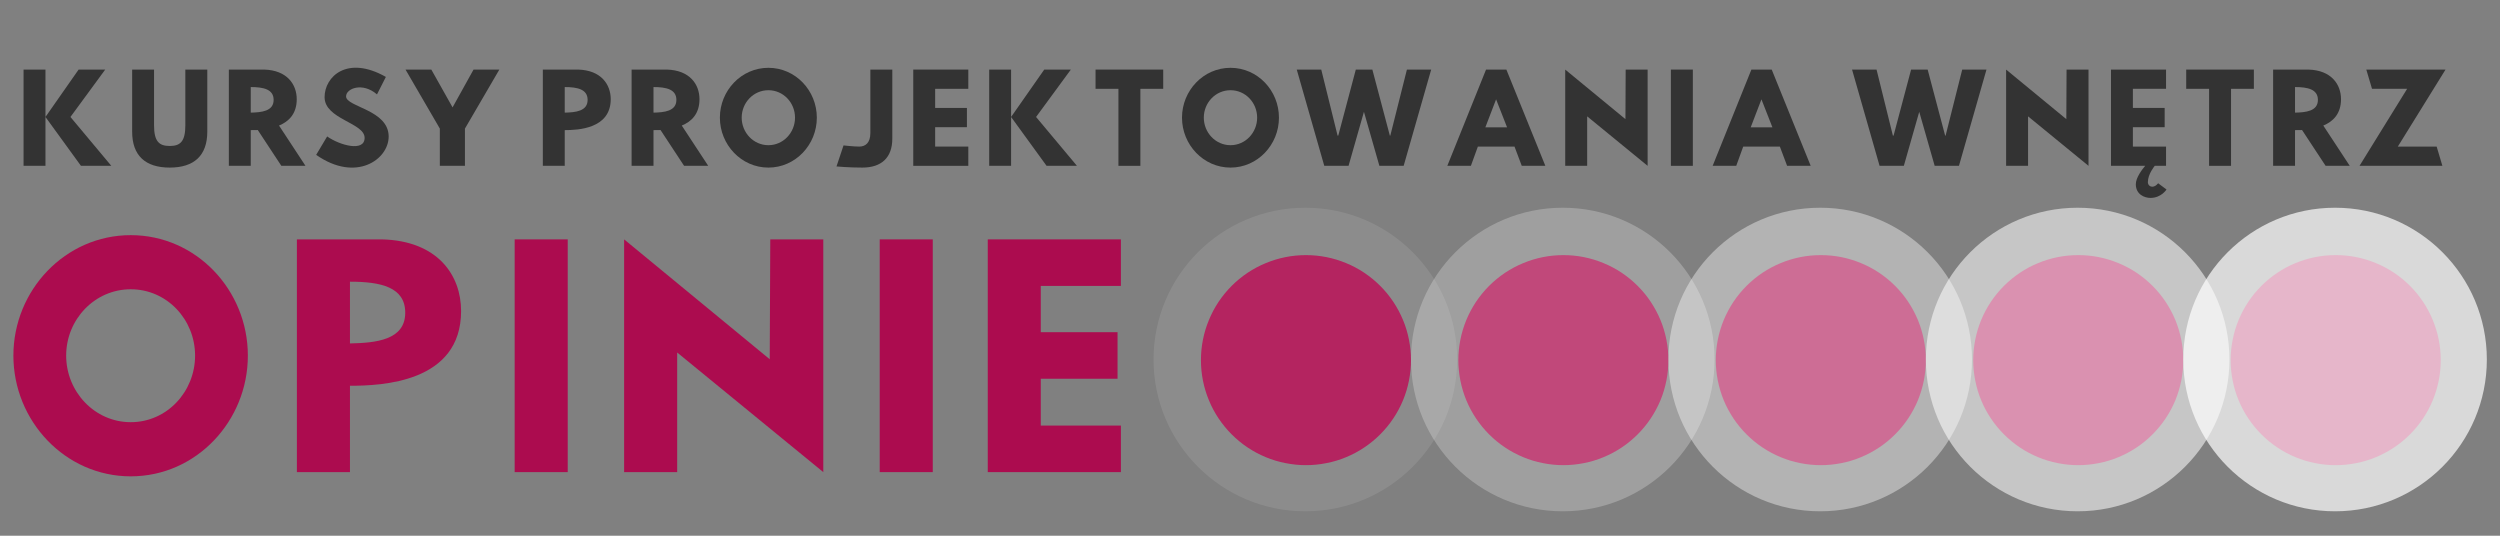 <svg xmlns="http://www.w3.org/2000/svg" xmlns:xlink="http://www.w3.org/1999/xlink" width="280" zoomAndPan="magnify" viewBox="0 0 210 45" height="60" preserveAspectRatio="xMidYMid meet" version="1.0"><rect x="0" y="0" width="210" height="45" fill="#808080" stroke="none"/><defs><filter x="0%" y="0%" width="100%" height="100%" id="id1"><feColorMatrix values="0 0 0 0 1 0 0 0 0 1 0 0 0 0 1 0 0 0 1 0" color-interpolation-filters="sRGB"/></filter><g/><clipPath id="id2"><path d="M 100.879 21.43 L 118.523 21.43 L 118.523 39.074 L 100.879 39.074 Z M 100.879 21.43 " clip-rule="nonzero"/></clipPath><mask id="id3"><g filter="url(#id1)"><rect x="-21" width="252" fill="#000000" y="-4.5" height="54" fill-opacity="0.098"/></g></mask><clipPath id="id4"><path d="M 0.898 0.449 L 26.398 0.449 L 26.398 25.949 L 0.898 25.949 Z M 0.898 0.449 " clip-rule="nonzero"/></clipPath><clipPath id="id5"><rect x="0" width="27" y="0" height="26"/></clipPath><clipPath id="id6"><path d="M 122.5 21.43 L 140.148 21.43 L 140.148 39.074 L 122.5 39.074 Z M 122.5 21.43 " clip-rule="nonzero"/></clipPath><mask id="id7"><g filter="url(#id1)"><rect x="-21" width="252" fill="#000000" y="-4.5" height="54" fill-opacity="0.247"/></g></mask><clipPath id="id8"><path d="M 0.523 0.449 L 26.023 0.449 L 26.023 25.949 L 0.523 25.949 Z M 0.523 0.449 " clip-rule="nonzero"/></clipPath><clipPath id="id9"><rect x="0" width="27" y="0" height="26"/></clipPath><clipPath id="id10"><path d="M 144.125 21.43 L 161.773 21.43 L 161.773 39.074 L 144.125 39.074 Z M 144.125 21.43 " clip-rule="nonzero"/></clipPath><mask id="id11"><g filter="url(#id1)"><rect x="-21" width="252" fill="#000000" y="-4.5" height="54" fill-opacity="0.4"/></g></mask><clipPath id="id12"><path d="M 1.148 0.449 L 26.648 0.449 L 26.648 25.949 L 1.148 25.949 Z M 1.148 0.449 " clip-rule="nonzero"/></clipPath><clipPath id="id13"><rect x="0" width="27" y="0" height="26"/></clipPath><clipPath id="id14"><path d="M 165.75 21.43 L 183.395 21.43 L 183.395 39.074 L 165.75 39.074 Z M 165.75 21.43 " clip-rule="nonzero"/></clipPath><mask id="id15"><g filter="url(#id1)"><rect x="-21" width="252" fill="#000000" y="-4.5" height="54" fill-opacity="0.549"/></g></mask><clipPath id="id16"><path d="M 0.773 0.449 L 26.273 0.449 L 26.273 25.949 L 0.773 25.949 Z M 0.773 0.449 " clip-rule="nonzero"/></clipPath><clipPath id="id17"><rect x="0" width="27" y="0" height="26"/></clipPath><clipPath id="id18"><path d="M 187.375 21.43 L 205.02 21.43 L 205.02 39.074 L 187.375 39.074 Z M 187.375 21.43 " clip-rule="nonzero"/></clipPath><mask id="id19"><g filter="url(#id1)"><rect x="-21" width="252" fill="#000000" y="-4.5" height="54" fill-opacity="0.698"/></g></mask><clipPath id="id20"><path d="M 0.395 0.449 L 25.895 0.449 L 25.895 25.949 L 0.395 25.949 Z M 0.395 0.449 " clip-rule="nonzero"/></clipPath><clipPath id="id21"><rect x="0" width="27" y="0" height="26"/></clipPath></defs><g clip-path="url(#id2)"><path fill="#ac0c4f" d="M 109.699 21.43 C 109.121 21.43 108.547 21.484 107.98 21.598 C 107.41 21.711 106.859 21.879 106.324 22.102 C 105.789 22.32 105.281 22.594 104.797 22.914 C 104.316 23.238 103.871 23.602 103.461 24.012 C 103.051 24.422 102.688 24.867 102.363 25.348 C 102.043 25.832 101.77 26.34 101.551 26.875 C 101.328 27.41 101.16 27.961 101.047 28.531 C 100.934 29.098 100.879 29.672 100.879 30.25 C 100.879 30.832 100.934 31.402 101.047 31.973 C 101.16 32.539 101.328 33.094 101.551 33.629 C 101.77 34.164 102.043 34.672 102.363 35.152 C 102.688 35.633 103.051 36.078 103.461 36.488 C 103.871 36.898 104.316 37.266 104.797 37.586 C 105.281 37.91 105.789 38.18 106.324 38.402 C 106.859 38.625 107.41 38.793 107.98 38.902 C 108.547 39.016 109.121 39.074 109.699 39.074 C 110.281 39.074 110.852 39.016 111.422 38.902 C 111.988 38.793 112.543 38.625 113.078 38.402 C 113.613 38.18 114.121 37.91 114.602 37.586 C 115.082 37.266 115.527 36.898 115.938 36.488 C 116.348 36.078 116.715 35.633 117.035 35.152 C 117.359 34.672 117.629 34.164 117.852 33.629 C 118.074 33.094 118.242 32.539 118.352 31.973 C 118.465 31.402 118.523 30.832 118.523 30.25 C 118.523 29.672 118.465 29.098 118.352 28.531 C 118.242 27.961 118.074 27.41 117.852 26.875 C 117.629 26.34 117.359 25.832 117.035 25.348 C 116.715 24.867 116.348 24.422 115.938 24.012 C 115.527 23.602 115.082 23.238 114.602 22.914 C 114.121 22.594 113.613 22.32 113.078 22.102 C 112.543 21.879 111.988 21.711 111.422 21.598 C 110.852 21.484 110.281 21.43 109.699 21.43 Z M 109.699 21.43 " fill-opacity="1" fill-rule="nonzero"/></g><g mask="url(#id3)"><g transform="matrix(1, 0, 0, 1, 96, 17)"><g clip-path="url(#id5)"><g clip-path="url(#id4)"><path fill="#ffffff" d="M 13.648 0.449 C 6.605 0.449 0.898 6.156 0.898 13.199 C 0.898 20.242 6.605 25.949 13.648 25.949 C 20.691 25.949 26.398 20.242 26.398 13.199 C 26.398 6.156 20.691 0.449 13.648 0.449 " fill-opacity="1" fill-rule="nonzero"/></g></g></g></g><g fill="#333333" fill-opacity="1"><g transform="translate(1.409, 13.93)"><g><path d="M 7.941 0 L 4.508 -4.105 L 7.43 -8.086 L 5.195 -8.086 L 2.41 -4.105 L 2.41 -8.086 L 0.57 -8.086 L 0.57 0 L 2.41 0 L 2.41 -4.105 L 5.391 0 Z M 7.941 0 "/></g></g></g><g fill="#333333" fill-opacity="1"><g transform="translate(10.413, 13.93)"><g><path d="M 7 -8.086 L 5.156 -8.086 L 5.156 -3.41 C 5.156 -2.059 4.746 -1.668 3.844 -1.668 C 2.941 -1.668 2.527 -2.059 2.527 -3.41 L 2.527 -8.086 L 0.688 -8.086 L 0.688 -2.871 C 0.688 -0.871 1.785 0.148 3.844 0.148 C 5.902 0.148 7 -0.871 7 -2.871 Z M 7 -8.086 "/></g></g></g><g fill="#333333" fill-opacity="1"><g transform="translate(18.594, 13.93)"><g><path d="M 0.629 -8.086 L 0.629 0 L 2.469 0 L 2.469 -3 C 2.637 -3 2.832 -3 3.059 -3.008 L 5.039 0 L 7.066 0 L 4.844 -3.383 C 5.656 -3.715 6.332 -4.363 6.332 -5.598 C 6.332 -6.832 5.527 -8.039 3.578 -8.086 Z M 2.469 -4.469 L 2.469 -6.617 C 3.539 -6.617 4.391 -6.43 4.391 -5.539 C 4.391 -4.586 3.371 -4.488 2.469 -4.469 Z M 2.469 -4.469 "/></g></g></g><g fill="#333333" fill-opacity="1"><g transform="translate(26.05, 13.93)"><g><path d="M 1.43 -2.469 L 0.508 -0.922 C 3.852 1.422 6.598 -0.531 6.598 -2.461 C 6.598 -4.715 3.02 -4.941 3.02 -5.832 C 3.02 -6.508 4.41 -7.047 5.617 -6 L 6.363 -7.469 C 3.117 -9.312 1.215 -7.5 1.215 -5.766 C 1.215 -3.91 4.578 -3.625 4.578 -2.352 C 4.578 -1.148 2.508 -1.715 1.43 -2.469 Z M 1.43 -2.469 "/></g></g></g><g fill="#333333" fill-opacity="1"><g transform="translate(33.653, 13.93)"><g><path d="M 6.125 -8.086 L 4.363 -4.91 L 2.578 -8.086 L 0.41 -8.086 L 3.293 -3.129 L 3.293 0 L 5.402 0 L 5.402 -3.129 L 8.293 -8.086 Z M 6.125 -8.086 "/></g></g></g><g fill="#333333" fill-opacity="1"><g transform="translate(42.852, 13.93)"><g/></g></g><g fill="#333333" fill-opacity="1"><g transform="translate(44.969, 13.93)"><g><path d="M 2.469 -4.469 L 2.469 -6.617 C 3.539 -6.617 4.391 -6.43 4.391 -5.539 C 4.391 -4.586 3.371 -4.488 2.469 -4.469 Z M 0.629 -8.086 L 0.629 0 L 2.469 0 L 2.469 -3 C 3.566 -3 6.332 -3.105 6.332 -5.598 C 6.332 -6.832 5.527 -8.039 3.578 -8.086 Z M 0.629 -8.086 "/></g></g></g><g fill="#333333" fill-opacity="1"><g transform="translate(52.425, 13.93)"><g><path d="M 0.629 -8.086 L 0.629 0 L 2.469 0 L 2.469 -3 C 2.637 -3 2.832 -3 3.059 -3.008 L 5.039 0 L 7.066 0 L 4.844 -3.383 C 5.656 -3.715 6.332 -4.363 6.332 -5.598 C 6.332 -6.832 5.527 -8.039 3.578 -8.086 Z M 2.469 -4.469 L 2.469 -6.617 C 3.539 -6.617 4.391 -6.43 4.391 -5.539 C 4.391 -4.586 3.371 -4.488 2.469 -4.469 Z M 2.469 -4.469 "/></g></g></g><g fill="#333333" fill-opacity="1"><g transform="translate(59.88, 13.93)"><g><path d="M 2.422 -4.047 C 2.422 -5.305 3.41 -6.352 4.664 -6.352 C 5.922 -6.352 6.902 -5.305 6.902 -4.047 C 6.902 -2.793 5.922 -1.734 4.664 -1.734 C 3.41 -1.734 2.422 -2.793 2.422 -4.047 Z M 0.59 -4.047 C 0.59 -1.773 2.391 0.148 4.664 0.148 C 6.941 0.148 8.734 -1.773 8.734 -4.047 C 8.734 -6.324 6.941 -8.234 4.664 -8.234 C 2.391 -8.234 0.59 -6.324 0.59 -4.047 Z M 0.59 -4.047 "/></g></g></g><g fill="#333333" fill-opacity="1"><g transform="translate(69.688, 13.93)"><g><path d="M 5.266 -8.086 L 3.422 -8.086 L 3.422 -2.754 C 3.422 -1.941 3.02 -1.617 2.488 -1.617 C 2.02 -1.617 1.168 -1.715 1.168 -1.715 L 0.578 0.051 C 0.578 0.051 1.59 0.148 2.746 0.148 C 4.363 0.148 5.266 -0.695 5.266 -2.285 Z M 5.266 -8.086 "/></g></g></g><g fill="#333333" fill-opacity="1"><g transform="translate(76.026, 13.93)"><g><path d="M 5.312 -8.086 L 0.688 -8.086 L 0.688 0 L 5.312 0 L 5.312 -1.617 L 2.527 -1.617 L 2.527 -3.246 L 5.195 -3.246 L 5.195 -4.863 L 2.527 -4.863 L 2.527 -6.469 L 5.312 -6.469 Z M 5.312 -8.086 "/></g></g></g><g fill="#333333" fill-opacity="1"><g transform="translate(82.522, 13.93)"><g><path d="M 7.941 0 L 4.508 -4.105 L 7.43 -8.086 L 5.195 -8.086 L 2.41 -4.105 L 2.41 -8.086 L 0.57 -8.086 L 0.57 0 L 2.41 0 L 2.41 -4.105 L 5.391 0 Z M 7.941 0 "/></g></g></g><g fill="#333333" fill-opacity="1"><g transform="translate(91.526, 13.93)"><g><path d="M 0.5 -6.469 L 2.422 -6.469 L 2.422 0 L 4.266 0 L 4.266 -6.469 L 6.184 -6.469 L 6.184 -8.086 L 0.5 -8.086 Z M 0.5 -6.469 "/></g></g></g><g fill="#333333" fill-opacity="1"><g transform="translate(98.698, 13.93)"><g><path d="M 2.422 -4.047 C 2.422 -5.305 3.41 -6.352 4.664 -6.352 C 5.922 -6.352 6.902 -5.305 6.902 -4.047 C 6.902 -2.793 5.922 -1.734 4.664 -1.734 C 3.41 -1.734 2.422 -2.793 2.422 -4.047 Z M 0.59 -4.047 C 0.59 -1.773 2.391 0.148 4.664 0.148 C 6.941 0.148 8.734 -1.773 8.734 -4.047 C 8.734 -6.324 6.941 -8.234 4.664 -8.234 C 2.391 -8.234 0.59 -6.324 0.59 -4.047 Z M 0.59 -4.047 "/></g></g></g><g fill="#333333" fill-opacity="1"><g transform="translate(108.505, 13.93)"><g><path d="M 7.363 0 L 9.402 0 L 11.715 -8.086 L 9.676 -8.086 L 8.281 -2.539 L 8.242 -2.539 L 6.773 -8.086 L 5.383 -8.086 L 3.91 -2.539 L 3.852 -2.539 L 2.48 -8.086 L 0.422 -8.086 L 2.734 0 L 4.773 0 L 6.066 -4.539 Z M 7.363 0 "/></g></g></g><g fill="#333333" fill-opacity="1"><g transform="translate(121.133, 13.93)"><g><path d="M 5.402 -8.086 L 3.695 -8.086 L 0.441 0 L 2.422 0 L 3.008 -1.617 L 6.086 -1.617 L 6.695 0 L 8.676 0 Z M 5.461 -3.234 L 3.637 -3.234 L 4.539 -5.586 Z M 5.461 -3.234 "/></g></g></g><g fill="#333333" fill-opacity="1"><g transform="translate(130.744, 13.93)"><g><path d="M 0.734 0 L 2.578 0 L 2.578 -4.156 L 7.656 0 L 7.656 -8.086 L 5.812 -8.086 L 5.793 -3.922 L 0.734 -8.086 Z M 0.734 0 "/></g></g></g><g fill="#333333" fill-opacity="1"><g transform="translate(139.621, 13.93)"><g><path d="M 2.578 -8.086 L 0.734 -8.086 L 0.734 0 L 2.578 0 Z M 2.578 -8.086 "/></g></g></g><g fill="#333333" fill-opacity="1"><g transform="translate(143.422, 13.93)"><g><path d="M 5.402 -8.086 L 3.695 -8.086 L 0.441 0 L 2.422 0 L 3.008 -1.617 L 6.086 -1.617 L 6.695 0 L 8.676 0 Z M 5.461 -3.234 L 3.637 -3.234 L 4.539 -5.586 Z M 5.461 -3.234 "/></g></g></g><g fill="#333333" fill-opacity="1"><g transform="translate(153.034, 13.93)"><g/></g></g><g fill="#333333" fill-opacity="1"><g transform="translate(155.15, 13.93)"><g><path d="M 7.363 0 L 9.402 0 L 11.715 -8.086 L 9.676 -8.086 L 8.281 -2.539 L 8.242 -2.539 L 6.773 -8.086 L 5.383 -8.086 L 3.91 -2.539 L 3.852 -2.539 L 2.48 -8.086 L 0.422 -8.086 L 2.734 0 L 4.773 0 L 6.066 -4.539 Z M 7.363 0 "/></g></g></g><g fill="#333333" fill-opacity="1"><g transform="translate(167.779, 13.93)"><g><path d="M 0.734 0 L 2.578 0 L 2.578 -4.156 L 7.656 0 L 7.656 -8.086 L 5.812 -8.086 L 5.793 -3.922 L 0.734 -8.086 Z M 0.734 0 "/></g></g></g><g fill="#333333" fill-opacity="1"><g transform="translate(176.655, 13.93)"><g><path d="M 5.293 -8.086 L 0.668 -8.086 L 0.668 0 L 3.539 0 C 3.246 0.352 2.754 1.008 2.754 1.547 C 2.754 2.402 3.48 2.695 3.988 2.695 C 4.891 2.695 5.332 1.988 5.332 1.988 L 4.625 1.461 C 4.625 1.461 4.43 1.754 4.125 1.754 C 3.961 1.754 3.766 1.617 3.766 1.371 C 3.766 0.688 4.344 0 4.344 0 L 5.293 0 L 5.293 -1.617 L 2.508 -1.617 L 2.508 -3.246 L 5.176 -3.246 L 5.176 -4.863 L 2.508 -4.863 L 2.508 -6.469 L 5.293 -6.469 Z M 5.293 -8.086 "/></g></g></g><g fill="#333333" fill-opacity="1"><g transform="translate(183.141, 13.93)"><g><path d="M 0.5 -6.469 L 2.422 -6.469 L 2.422 0 L 4.266 0 L 4.266 -6.469 L 6.184 -6.469 L 6.184 -8.086 L 0.5 -8.086 Z M 0.5 -6.469 "/></g></g></g><g fill="#333333" fill-opacity="1"><g transform="translate(190.313, 13.93)"><g><path d="M 0.629 -8.086 L 0.629 0 L 2.469 0 L 2.469 -3 C 2.637 -3 2.832 -3 3.059 -3.008 L 5.039 0 L 7.066 0 L 4.844 -3.383 C 5.656 -3.715 6.332 -4.363 6.332 -5.598 C 6.332 -6.832 5.527 -8.039 3.578 -8.086 Z M 2.469 -4.469 L 2.469 -6.617 C 3.539 -6.617 4.391 -6.43 4.391 -5.539 C 4.391 -4.586 3.371 -4.488 2.469 -4.469 Z M 2.469 -4.469 "/></g></g></g><g fill="#333333" fill-opacity="1"><g transform="translate(197.769, 13.93)"><g><path d="M 7.656 -8.086 L 1 -8.086 L 1.48 -6.469 L 4.43 -6.469 L 0.43 0 L 7.391 0 L 6.91 -1.617 L 3.648 -1.617 Z M 7.656 -8.086 "/></g></g></g><g fill="#ac0c4f" fill-opacity="1"><g transform="translate(-0.297, 39.658)"><g><path d="M 5.855 -9.789 C 5.855 -12.82 8.246 -15.359 11.281 -15.359 C 14.316 -15.359 16.684 -12.82 16.684 -9.789 C 16.684 -6.754 14.316 -4.195 11.281 -4.195 C 8.246 -4.195 5.855 -6.754 5.855 -9.789 Z M 1.422 -9.789 C 1.422 -4.289 5.781 0.355 11.281 0.355 C 16.781 0.355 21.117 -4.289 21.117 -9.789 C 21.117 -15.285 16.781 -19.906 11.281 -19.906 C 5.781 -19.906 1.422 -15.285 1.422 -9.789 Z M 1.422 -9.789 "/></g></g></g><g fill="#ac0c4f" fill-opacity="1"><g transform="translate(23.423, 39.658)"><g><path d="M 5.973 -10.809 L 5.973 -15.996 C 8.555 -15.996 10.617 -15.547 10.617 -13.391 C 10.617 -11.09 8.152 -10.855 5.973 -10.809 Z M 1.516 -19.551 L 1.516 0 L 5.973 0 L 5.973 -7.254 C 8.625 -7.254 15.309 -7.512 15.309 -13.531 C 15.309 -16.52 13.367 -19.434 8.652 -19.551 Z M 1.516 -19.551 "/></g></g></g><g fill="#ac0c4f" fill-opacity="1"><g transform="translate(41.455, 39.658)"><g><path d="M 6.234 -19.551 L 1.777 -19.551 L 1.777 0 L 6.234 0 Z M 6.234 -19.551 "/></g></g></g><g fill="#ac0c4f" fill-opacity="1"><g transform="translate(50.649, 39.658)"><g><path d="M 1.777 0 L 6.234 0 L 6.234 -10.047 L 18.508 0 L 18.508 -19.551 L 14.055 -19.551 L 14.008 -9.48 L 1.777 -19.551 Z M 1.777 0 "/></g></g></g><g fill="#ac0c4f" fill-opacity="1"><g transform="translate(72.118, 39.658)"><g><path d="M 6.234 -19.551 L 1.777 -19.551 L 1.777 0 L 6.234 0 Z M 6.234 -19.551 "/></g></g></g><g fill="#ac0c4f" fill-opacity="1"><g transform="translate(81.312, 39.658)"><g><path d="M 12.844 -19.551 L 1.66 -19.551 L 1.66 0 L 12.844 0 L 12.844 -3.91 L 6.113 -3.91 L 6.113 -7.844 L 12.562 -7.844 L 12.562 -11.754 L 6.113 -11.754 L 6.113 -15.641 L 12.844 -15.641 Z M 12.844 -19.551 "/></g></g></g><g clip-path="url(#id6)"><path fill="#ac0c4f" d="M 131.324 21.43 C 130.746 21.43 130.172 21.484 129.602 21.598 C 129.035 21.711 128.484 21.879 127.949 22.102 C 127.414 22.32 126.906 22.594 126.422 22.914 C 125.941 23.238 125.496 23.602 125.086 24.012 C 124.676 24.422 124.312 24.867 123.988 25.348 C 123.668 25.832 123.395 26.34 123.172 26.875 C 122.953 27.41 122.785 27.961 122.672 28.531 C 122.559 29.098 122.5 29.672 122.5 30.25 C 122.5 30.832 122.559 31.402 122.672 31.973 C 122.785 32.539 122.953 33.094 123.172 33.629 C 123.395 34.164 123.668 34.672 123.988 35.152 C 124.312 35.633 124.676 36.078 125.086 36.488 C 125.496 36.898 125.941 37.266 126.422 37.586 C 126.906 37.91 127.414 38.18 127.949 38.402 C 128.484 38.625 129.035 38.793 129.602 38.902 C 130.172 39.016 130.746 39.074 131.324 39.074 C 131.902 39.074 132.477 39.016 133.047 38.902 C 133.613 38.793 134.164 38.625 134.699 38.402 C 135.234 38.18 135.746 37.91 136.227 37.586 C 136.707 37.266 137.152 36.898 137.562 36.488 C 137.973 36.078 138.34 35.633 138.66 35.152 C 138.98 34.672 139.254 34.164 139.477 33.629 C 139.699 33.094 139.863 32.539 139.977 31.973 C 140.09 31.402 140.148 30.832 140.148 30.25 C 140.148 29.672 140.09 29.098 139.977 28.531 C 139.863 27.961 139.699 27.41 139.477 26.875 C 139.254 26.34 138.98 25.832 138.66 25.348 C 138.34 24.867 137.973 24.422 137.562 24.012 C 137.152 23.602 136.707 23.238 136.227 22.914 C 135.746 22.594 135.234 22.32 134.699 22.102 C 134.164 21.879 133.613 21.711 133.047 21.598 C 132.477 21.484 131.902 21.43 131.324 21.43 Z M 131.324 21.43 " fill-opacity="1" fill-rule="nonzero"/></g><g mask="url(#id7)"><g transform="matrix(1, 0, 0, 1, 118, 17)"><g clip-path="url(#id9)"><g clip-path="url(#id8)"><path fill="#ffffff" d="M 13.273 0.449 C 6.23 0.449 0.523 6.156 0.523 13.199 C 0.523 20.242 6.23 25.949 13.273 25.949 C 20.312 25.949 26.023 20.242 26.023 13.199 C 26.023 6.156 20.312 0.449 13.273 0.449 " fill-opacity="1" fill-rule="nonzero"/></g></g></g></g><g clip-path="url(#id10)"><path fill="#ac0c4f" d="M 152.949 21.43 C 152.371 21.43 151.797 21.484 151.227 21.598 C 150.66 21.711 150.109 21.879 149.574 22.102 C 149.039 22.32 148.527 22.594 148.047 22.914 C 147.566 23.238 147.121 23.602 146.711 24.012 C 146.301 24.422 145.934 24.867 145.613 25.348 C 145.293 25.832 145.02 26.34 144.797 26.875 C 144.578 27.41 144.41 27.961 144.297 28.531 C 144.184 29.098 144.125 29.672 144.125 30.25 C 144.125 30.832 144.184 31.402 144.297 31.973 C 144.41 32.539 144.578 33.094 144.797 33.629 C 145.02 34.164 145.293 34.672 145.613 35.152 C 145.934 35.633 146.301 36.078 146.711 36.488 C 147.121 36.898 147.566 37.266 148.047 37.586 C 148.527 37.91 149.039 38.18 149.574 38.402 C 150.109 38.625 150.66 38.793 151.227 38.902 C 151.797 39.016 152.371 39.074 152.949 39.074 C 153.527 39.074 154.102 39.016 154.672 38.902 C 155.238 38.793 155.789 38.625 156.324 38.402 C 156.859 38.18 157.367 37.91 157.852 37.586 C 158.332 37.266 158.777 36.898 159.188 36.488 C 159.598 36.078 159.965 35.633 160.285 35.152 C 160.605 34.672 160.879 34.164 161.102 33.629 C 161.32 33.094 161.488 32.539 161.602 31.973 C 161.715 31.402 161.773 30.832 161.773 30.25 C 161.773 29.672 161.715 29.098 161.602 28.531 C 161.488 27.961 161.32 27.41 161.102 26.875 C 160.879 26.34 160.605 25.832 160.285 25.348 C 159.965 24.867 159.598 24.422 159.188 24.012 C 158.777 23.602 158.332 23.238 157.852 22.914 C 157.367 22.594 156.859 22.32 156.324 22.102 C 155.789 21.879 155.238 21.711 154.672 21.598 C 154.102 21.484 153.527 21.43 152.949 21.43 Z M 152.949 21.43 " fill-opacity="1" fill-rule="nonzero"/></g><g mask="url(#id11)"><g transform="matrix(1, 0, 0, 1, 139, 17)"><g clip-path="url(#id13)"><g clip-path="url(#id12)"><path fill="#ffffff" d="M 13.898 0.449 C 6.855 0.449 1.148 6.156 1.148 13.199 C 1.148 20.242 6.855 25.949 13.898 25.949 C 20.938 25.949 26.648 20.242 26.648 13.199 C 26.648 6.156 20.938 0.449 13.898 0.449 " fill-opacity="1" fill-rule="nonzero"/></g></g></g></g><g clip-path="url(#id14)"><path fill="#ac0c4f" d="M 174.574 21.43 C 173.996 21.43 173.422 21.484 172.852 21.598 C 172.285 21.711 171.734 21.879 171.199 22.102 C 170.66 22.32 170.152 22.594 169.672 22.914 C 169.191 23.238 168.746 23.602 168.336 24.012 C 167.926 24.422 167.559 24.867 167.238 25.348 C 166.914 25.832 166.645 26.34 166.422 26.875 C 166.199 27.41 166.035 27.961 165.922 28.531 C 165.809 29.098 165.75 29.672 165.75 30.25 C 165.75 30.832 165.809 31.402 165.922 31.973 C 166.035 32.539 166.199 33.094 166.422 33.629 C 166.645 34.164 166.914 34.672 167.238 35.152 C 167.559 35.633 167.926 36.078 168.336 36.488 C 168.746 36.898 169.191 37.266 169.672 37.586 C 170.152 37.91 170.66 38.18 171.199 38.402 C 171.734 38.625 172.285 38.793 172.852 38.902 C 173.422 39.016 173.996 39.074 174.574 39.074 C 175.152 39.074 175.727 39.016 176.293 38.902 C 176.863 38.793 177.414 38.625 177.949 38.402 C 178.484 38.18 178.992 37.91 179.477 37.586 C 179.957 37.266 180.402 36.898 180.812 36.488 C 181.223 36.078 181.586 35.633 181.91 35.152 C 182.23 34.672 182.504 34.164 182.727 33.629 C 182.945 33.094 183.113 32.539 183.227 31.973 C 183.34 31.402 183.395 30.832 183.395 30.25 C 183.395 29.672 183.34 29.098 183.227 28.531 C 183.113 27.961 182.945 27.41 182.727 26.875 C 182.504 26.34 182.23 25.832 181.91 25.348 C 181.586 24.867 181.223 24.422 180.812 24.012 C 180.402 23.602 179.957 23.238 179.477 22.914 C 178.992 22.594 178.484 22.32 177.949 22.102 C 177.414 21.879 176.863 21.711 176.293 21.598 C 175.727 21.484 175.152 21.43 174.574 21.43 Z M 174.574 21.43 " fill-opacity="1" fill-rule="nonzero"/></g><g mask="url(#id15)"><g transform="matrix(1, 0, 0, 1, 161, 17)"><g clip-path="url(#id17)"><g clip-path="url(#id16)"><path fill="#ffffff" d="M 13.523 0.449 C 6.48 0.449 0.773 6.156 0.773 13.199 C 0.773 20.242 6.48 25.949 13.523 25.949 C 20.562 25.949 26.273 20.242 26.273 13.199 C 26.273 6.156 20.562 0.449 13.523 0.449 " fill-opacity="1" fill-rule="nonzero"/></g></g></g></g><g clip-path="url(#id18)"><path fill="#ac0c4f" d="M 196.199 21.43 C 195.617 21.43 195.047 21.484 194.477 21.598 C 193.91 21.711 193.355 21.879 192.82 22.102 C 192.285 22.32 191.777 22.594 191.297 22.914 C 190.816 23.238 190.367 23.602 189.961 24.012 C 189.551 24.422 189.184 24.867 188.863 25.348 C 188.539 25.832 188.27 26.34 188.047 26.875 C 187.824 27.41 187.656 27.961 187.547 28.531 C 187.434 29.098 187.375 29.672 187.375 30.25 C 187.375 30.832 187.434 31.402 187.547 31.973 C 187.656 32.539 187.824 33.094 188.047 33.629 C 188.27 34.164 188.539 34.672 188.863 35.152 C 189.184 35.633 189.551 36.078 189.961 36.488 C 190.367 36.898 190.816 37.266 191.297 37.586 C 191.777 37.91 192.285 38.18 192.82 38.402 C 193.355 38.625 193.91 38.793 194.477 38.902 C 195.047 39.016 195.617 39.074 196.199 39.074 C 196.777 39.074 197.352 39.016 197.918 38.902 C 198.488 38.793 199.039 38.625 199.574 38.402 C 200.109 38.18 200.617 37.91 201.102 37.586 C 201.582 37.266 202.027 36.898 202.438 36.488 C 202.848 36.078 203.211 35.633 203.535 35.152 C 203.855 34.672 204.129 34.164 204.348 33.629 C 204.57 33.094 204.738 32.539 204.852 31.973 C 204.965 31.402 205.02 30.832 205.02 30.25 C 205.02 29.672 204.965 29.098 204.852 28.531 C 204.738 27.961 204.57 27.41 204.348 26.875 C 204.129 26.34 203.855 25.832 203.535 25.348 C 203.211 24.867 202.848 24.422 202.438 24.012 C 202.027 23.602 201.582 23.238 201.102 22.914 C 200.617 22.594 200.109 22.32 199.574 22.102 C 199.039 21.879 198.488 21.711 197.918 21.598 C 197.352 21.484 196.777 21.43 196.199 21.43 Z M 196.199 21.43 " fill-opacity="1" fill-rule="nonzero"/></g><g mask="url(#id19)"><g transform="matrix(1, 0, 0, 1, 183, 17)"><g clip-path="url(#id21)"><g clip-path="url(#id20)"><path fill="#ffffff" d="M 13.145 0.449 C 6.105 0.449 0.395 6.156 0.395 13.199 C 0.395 20.242 6.105 25.949 13.145 25.949 C 20.188 25.949 25.895 20.242 25.895 13.199 C 25.895 6.156 20.188 0.449 13.145 0.449 " fill-opacity="1" fill-rule="nonzero"/></g></g></g></g></svg>